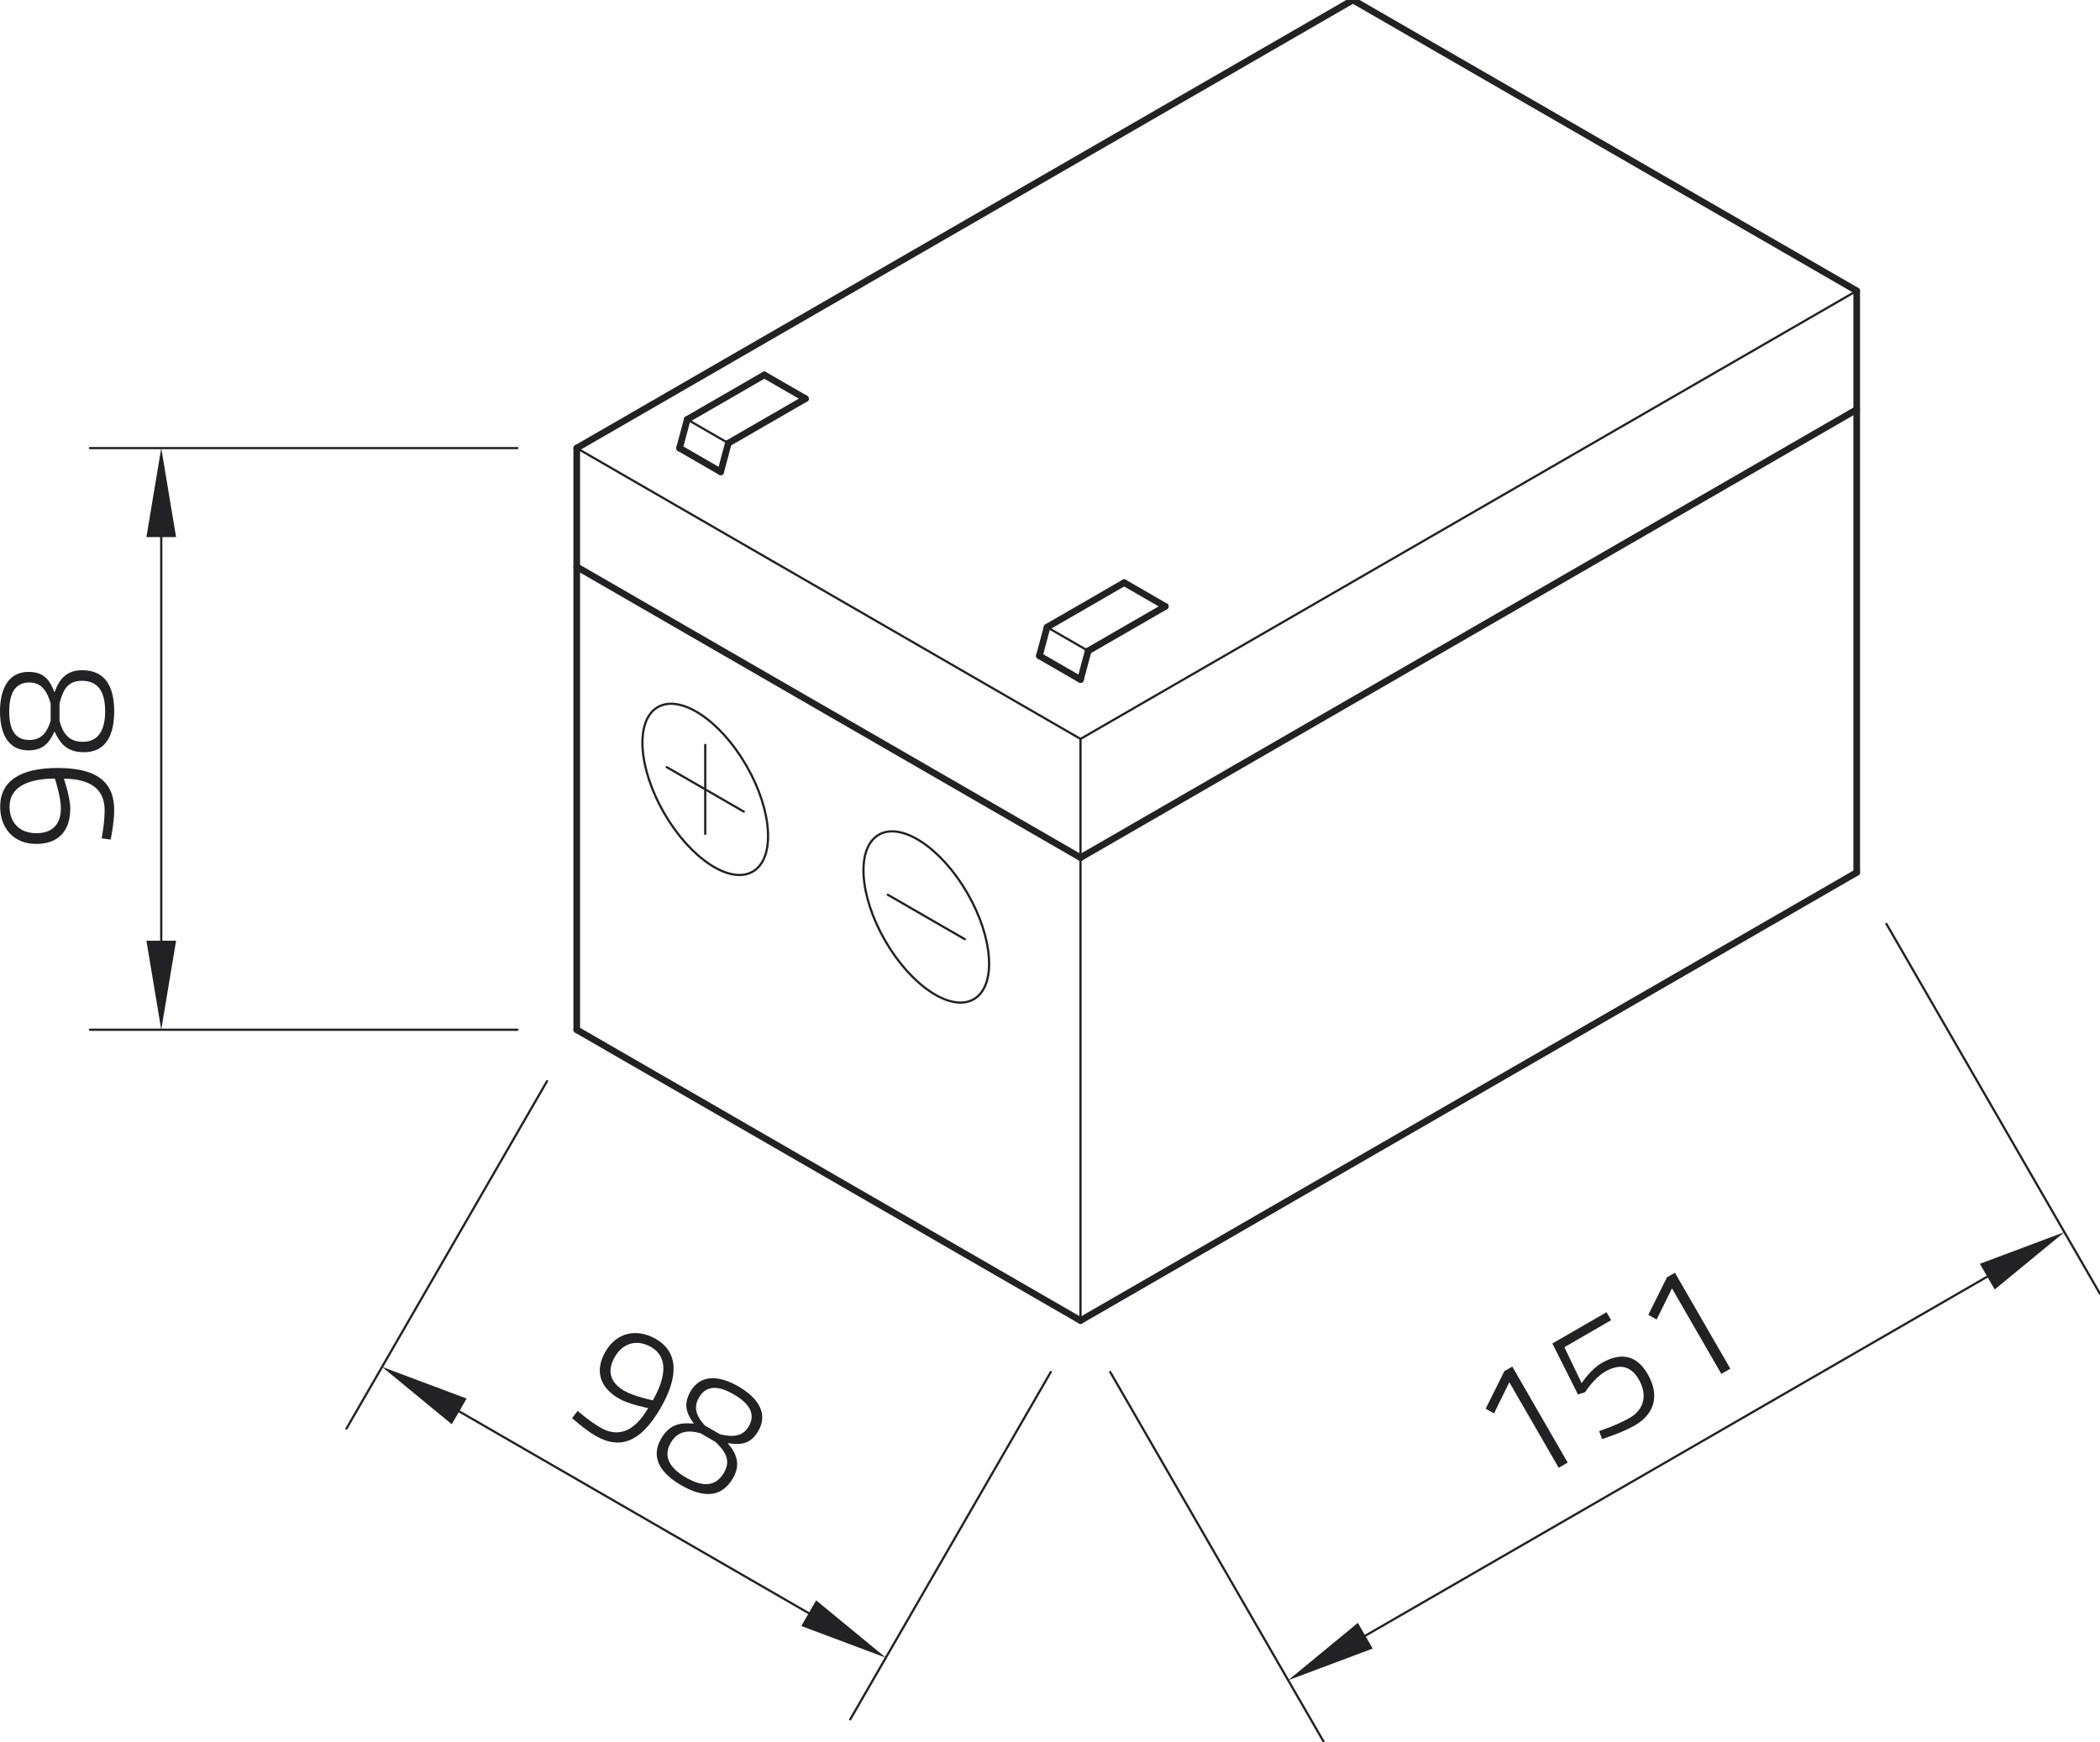<?xml version="1.0" encoding="utf-8"?>
<!-- Generator: Adobe Illustrator 24.0.1, SVG Export Plug-In . SVG Version: 6.00 Build 0)  -->
<svg xmlns="http://www.w3.org/2000/svg" xmlns:xlink="http://www.w3.org/1999/xlink" version="1.1" id="Ebene_1" x="0px" y="0px" viewBox="0 0 283.465 235.151" style="enable-background:new 0 0 283.465 235.151;" xml:space="preserve" width="283.465" height="235.151">
<style type="text/css">
	.st0{fill:none;stroke:#222225;stroke-width:0.3;stroke-linecap:round;stroke-linejoin:round;stroke-miterlimit:10;}
	.st1{fill:#222225;}
	.st2{fill:none;stroke:#222225;stroke-width:0.899;stroke-linecap:round;stroke-linejoin:round;stroke-miterlimit:10;}
	.st3{fill:none;stroke:#222225;stroke-width:0;stroke-linecap:round;stroke-linejoin:round;stroke-miterlimit:10;}
</style>
<g>
	<g id="LINE_98_">
		<line class="st0" x1="77.851" y1="60.492" x2="145.85" y2="99.751"/>
	</g>
	<g id="LINE_99_">
		<line class="st0" x1="145.85" y1="99.751" x2="250.625" y2="39.26"/>
	</g>
	<g id="LINE_103_">
		<line class="st0" x1="145.85" y1="99.751" x2="145.85" y2="178.27"/>
	</g>
	<g id="LINE_104_">
		<line class="st0" x1="149.856" y1="185.209" x2="178.69" y2="235.151"/>
	</g>
	<g id="LINE_105_">
		<line class="st0" x1="254.631" y1="124.717" x2="283.465" y2="174.659"/>
	</g>
	<g id="LINE_106_">
		<line class="st0" x1="184.291" y1="220.815" x2="268.249" y2="172.342"/>
	</g>
	<g id="SOLID_18_">
		<polygon class="st1" points="183.289,219.08 173.883,226.824 185.292,222.55   "/>
	</g>
	<g id="SOLID_19_">
		<polygon class="st1" points="269.251,174.076 278.657,166.332 267.248,170.607   "/>
	</g>
	<g id="MTEXT_13_">
		<g>
			<path class="st1" d="M203.057,185.109l1.078-0.622l7.481,12.957l-1.216,0.702l-6.665-11.545l-2.07,4.201     l-1.123-0.632L203.057,185.109z"/>
			<path class="st1" d="M216.856,177.142l0.622,1.078l-6.312,3.644l2.329,4.849     c0,0,1.207-1.847,2.697-2.707c2.313-1.335,4.584-1.34,6.214,1.483     c1.743,3.019,0.805,5.468-1.724,6.928c-1.784,1.03-4.422,1.847-4.422,1.847l-0.409-1.071     c0,0,2.397-0.783,4.181-1.813c1.784-1.03,2.438-2.976,1.181-5.151     c-1.233-2.137-2.909-2.006-4.536-1.066c-1.549,0.894-2.694,2.758-2.694,2.758l-0.984,0.333     l-3.456-6.891L216.856,177.142z"/>
			<path class="st1" d="M225.009,172.435l1.078-0.622l7.481,12.957l-1.215,0.702l-6.665-11.545l-2.07,4.201     l-1.123-0.632L225.009,172.435z"/>
		</g>
	</g>
	<g id="LINE_109_">
		<line class="st0" x1="69.838" y1="139.011" x2="12.151" y2="139.011"/>
	</g>
	<g id="LINE_110_">
		<line class="st0" x1="69.838" y1="60.492" x2="12.151" y2="60.492"/>
	</g>
	<g id="LINE_111_">
		<line class="st0" x1="21.766" y1="126.992" x2="21.766" y2="72.51"/>
	</g>
	<g id="SOLID_20_">
		<polygon class="st1" points="19.763,126.992 21.766,139.011 23.769,126.992   "/>
	</g>
	<g id="SOLID_21_">
		<polygon class="st1" points="23.769,72.51 21.766,60.492 19.763,72.51   "/>
	</g>
	<g id="MTEXT_14_">
		<g>
			<path class="st1" d="M13.716,113.179c0,0,0.407-2.037,0.407-3.803c0-2.693-1.72-4.233-5.5-4.255     c0,0,0.86,2.467,0.86,4.052c0,2.897-1.494,4.753-4.595,4.753c-3.078,0-4.866-2.173-4.866-5.025     c0-3.486,2.739-5.228,7.786-5.228c5.749,0,7.605,2.286,7.605,5.704     c0,1.675-0.475,3.961-0.475,3.961L13.716,113.179z M7.401,105.099     c-3.735,0.023-6.111,1.2-6.111,3.803c0,2.105,1.335,3.576,3.599,3.576s3.327-1.268,3.327-3.395     C8.216,107.543,7.401,105.099,7.401,105.099z"/>
			<path class="st1" d="M3.848,90.704c1.947,0,2.807,0.905,3.508,2.761     c0.611-1.72,1.562-2.988,3.735-2.988c3.305,0,4.323,2.467,4.323,5.568     c0,2.988-0.996,5.5-4.074,5.5c-2.354,0-3.237-1.222-3.984-2.807     c-0.724,1.63-1.607,2.558-3.531,2.558C1.245,101.297,0,99.237,0,96.046     C0,92.854,1.222,90.704,3.848,90.704z M3.961,99.893c1.562,0,2.354-0.928,2.875-2.58v-2.354     c-0.498-1.743-1.313-2.829-2.852-2.829c-1.947,0-2.739,1.471-2.739,3.916     C1.245,98.445,1.992,99.893,3.961,99.893z M11.045,91.904c-2.014,0-2.58,1.403-3.01,3.056v2.354     c0.453,1.698,1.268,2.829,3.146,2.829c2.241,0,3.01-1.811,3.01-4.097     C14.192,93.646,13.445,91.904,11.045,91.904z"/>
		</g>
	</g>
	<g id="LINE_118_">
		<line class="st0" x1="98.316" y1="59.827" x2="92.765" y2="56.622"/>
	</g>
	<g id="LINE_125_">
		<line class="st0" x1="146.887" y1="87.869" x2="141.336" y2="84.665"/>
	</g>
	<g id="LINE_126_">
		<line class="st0" x1="73.844" y1="145.949" x2="46.767" y2="192.849"/>
	</g>
	<g id="LINE_127_">
		<line class="st0" x1="141.844" y1="185.209" x2="114.766" y2="232.109"/>
	</g>
	<g id="LINE_128_">
		<line class="st0" x1="61.982" y1="190.532" x2="109.165" y2="217.773"/>
	</g>
	<g id="SOLID_22_">
		<polygon class="st1" points="62.984,188.797 51.574,184.523 60.981,192.267   "/>
	</g>
	<g id="SOLID_23_">
		<polygon class="st1" points="108.164,219.508 119.573,223.782 110.167,216.039   "/>
	</g>
	<g id="MTEXT_15_">
		<g>
			<path class="st1" d="M77.969,190.468c0,0,1.561,1.371,3.089,2.254c2.333,1.347,4.526,0.627,6.435-2.635     c0,0-2.567-0.489-3.939-1.281c-2.509-1.449-3.369-3.671-1.819-6.356     c1.539-2.666,4.315-3.128,6.785-1.702c3.019,1.743,3.159,4.986,0.635,9.357     c-2.875,4.979-5.782,5.443-8.742,3.734c-1.451-0.837-3.193-2.392-3.193-2.392L77.969,190.468z      M88.125,189.039c1.848-3.246,2.017-5.892-0.237-7.194c-1.823-1.052-3.765-0.632-4.897,1.329     c-1.132,1.96-0.566,3.515,1.277,4.579C85.6,188.523,88.125,189.039,88.125,189.039z"/>
			<path class="st1" d="M102.368,193.159c-0.973,1.686-2.187,1.978-4.146,1.658     c1.184,1.389,1.807,2.846,0.72,4.728c-1.652,2.862-4.298,2.511-6.984,0.96     c-2.587-1.494-4.265-3.613-2.726-6.278c1.177-2.038,2.677-2.192,4.422-2.047     c-1.049-1.442-1.411-2.67-0.45-4.337c1.29-2.234,3.696-2.283,6.46-0.687     C102.429,188.752,103.681,190.885,102.368,193.159z M97.73,198.793     c1.007-1.744,0.075-2.936-1.141-4.135l-2.038-1.177c-1.697-0.457-3.084-0.317-4.023,1.31     c-1.12,1.94,0.063,3.512,2.043,4.655C94.648,200.646,96.53,200.87,97.73,198.793z      M94.353,188.662c-0.781,1.353-0.373,2.503,0.797,3.78l2.038,1.177     c1.758,0.44,3.107,0.278,3.876-1.055c0.973-1.686,0.095-3.107-2.022-4.329     C96.965,187.035,95.337,186.957,94.353,188.662z"/>
		</g>
	</g>
	<g id="ELLIPSE_47_">
		<path class="st0" d="M88.788,95.46c3.066-1.77,8.421,1.766,11.961,7.897    c3.54,6.131,3.924,12.537,0.859,14.307s-8.421-1.766-11.961-7.897    C86.106,103.635,85.722,97.23,88.788,95.46L88.788,95.46z"/>
	</g>
	<g id="LINE_424_">
		<line class="st0" x1="95.197" y1="100.552" x2="95.197" y2="112.571"/>
	</g>
	<g id="LINE_425_">
		<line class="st0" x1="100.401" y1="109.566" x2="89.993" y2="103.557"/>
	</g>
	<g id="ELLIPSE_48_">
		<path class="st0" d="M118.624,112.686c3.066-1.77,8.421,1.766,11.961,7.897    c3.54,6.131,3.924,12.537,0.859,14.307c-3.066,1.77-8.421-1.766-11.961-7.897    C115.943,120.861,115.558,114.456,118.624,112.686L118.624,112.686z"/>
	</g>
	<g id="LINE_426_">
		<line class="st0" x1="130.238" y1="126.792" x2="119.83" y2="120.783"/>
	</g>
	<g id="LINE_95_">
		<line class="st2" x1="145.85" y1="178.27" x2="250.625" y2="117.779"/>
	</g>
	<g id="LINE_96_">
		<line class="st2" x1="145.85" y1="178.27" x2="77.851" y2="139.011"/>
	</g>
	<g id="LINE_97_">
		<line class="st2" x1="77.851" y1="139.011" x2="77.851" y2="60.492"/>
	</g>
	<g id="LINE_100_">
		<line class="st2" x1="250.625" y1="39.26" x2="182.625" y2="0"/>
	</g>
	<g id="LINE_101_">
		<line class="st2" x1="182.625" y1="0" x2="77.851" y2="60.492"/>
	</g>
	<g id="LINE_102_">
		<line class="st2" x1="250.625" y1="39.26" x2="250.625" y2="117.779"/>
	</g>
	<g id="LINE_107_">
		<line class="st2" x1="77.851" y1="76.516" x2="145.85" y2="115.775"/>
	</g>
	<g id="LINE_108_">
		<line class="st2" x1="145.85" y1="115.775" x2="250.625" y2="55.284"/>
	</g>
	<g id="LINE_112_">
		<line class="st2" x1="97.279" y1="63.697" x2="91.728" y2="60.492"/>
	</g>
	<g id="LINE_113_">
		<line class="st2" x1="91.728" y1="60.492" x2="92.765" y2="56.622"/>
	</g>
	<g id="LINE_114_">
		<line class="st2" x1="92.765" y1="56.622" x2="103.173" y2="50.613"/>
	</g>
	<g id="LINE_115_">
		<line class="st2" x1="103.173" y1="50.613" x2="108.724" y2="53.818"/>
	</g>
	<g id="LINE_116_">
		<line class="st2" x1="108.724" y1="53.818" x2="98.316" y2="59.827"/>
	</g>
	<g id="LINE_117_">
		<line class="st2" x1="98.316" y1="59.827" x2="97.279" y2="63.697"/>
	</g>
	<g id="LINE_119_">
		<line class="st2" x1="145.85" y1="91.739" x2="140.299" y2="88.534"/>
	</g>
	<g id="LINE_120_">
		<line class="st2" x1="140.299" y1="88.534" x2="141.336" y2="84.665"/>
	</g>
	<g id="LINE_121_">
		<line class="st2" x1="141.336" y1="84.665" x2="151.744" y2="78.656"/>
	</g>
	<g id="LINE_122_">
		<line class="st2" x1="151.744" y1="78.656" x2="157.295" y2="81.86"/>
	</g>
	<g id="LINE_123_">
		<line class="st2" x1="157.295" y1="81.86" x2="146.887" y2="87.869"/>
	</g>
	<g id="LINE_124_">
		<line class="st2" x1="146.887" y1="87.869" x2="145.85" y2="91.739"/>
	</g>
	<g id="POINT_27_">
		<line class="st3" x1="145.85" y1="178.27" x2="145.85" y2="178.27"/>
	</g>
	<g id="POINT_28_">
		<line class="st3" x1="250.625" y1="117.779" x2="250.625" y2="117.779"/>
	</g>
	<g id="POINT_29_">
		<line class="st3" x1="278.657" y1="166.332" x2="278.657" y2="166.332"/>
	</g>
	<g id="POINT_30_">
		<line class="st3" x1="77.851" y1="139.011" x2="77.851" y2="139.011"/>
	</g>
	<g id="POINT_31_">
		<line class="st3" x1="77.851" y1="60.492" x2="77.851" y2="60.492"/>
	</g>
	<g id="POINT_32_">
		<line class="st3" x1="21.766" y1="60.492" x2="21.766" y2="60.492"/>
	</g>
	<g id="POINT_33_">
		<line class="st3" x1="77.851" y1="139.011" x2="77.851" y2="139.011"/>
	</g>
	<g id="POINT_34_">
		<line class="st3" x1="145.85" y1="178.27" x2="145.85" y2="178.27"/>
	</g>
	<g id="POINT_35_">
		<line class="st3" x1="119.573" y1="223.782" x2="119.573" y2="223.782"/>
	</g>
</g>
</svg>
